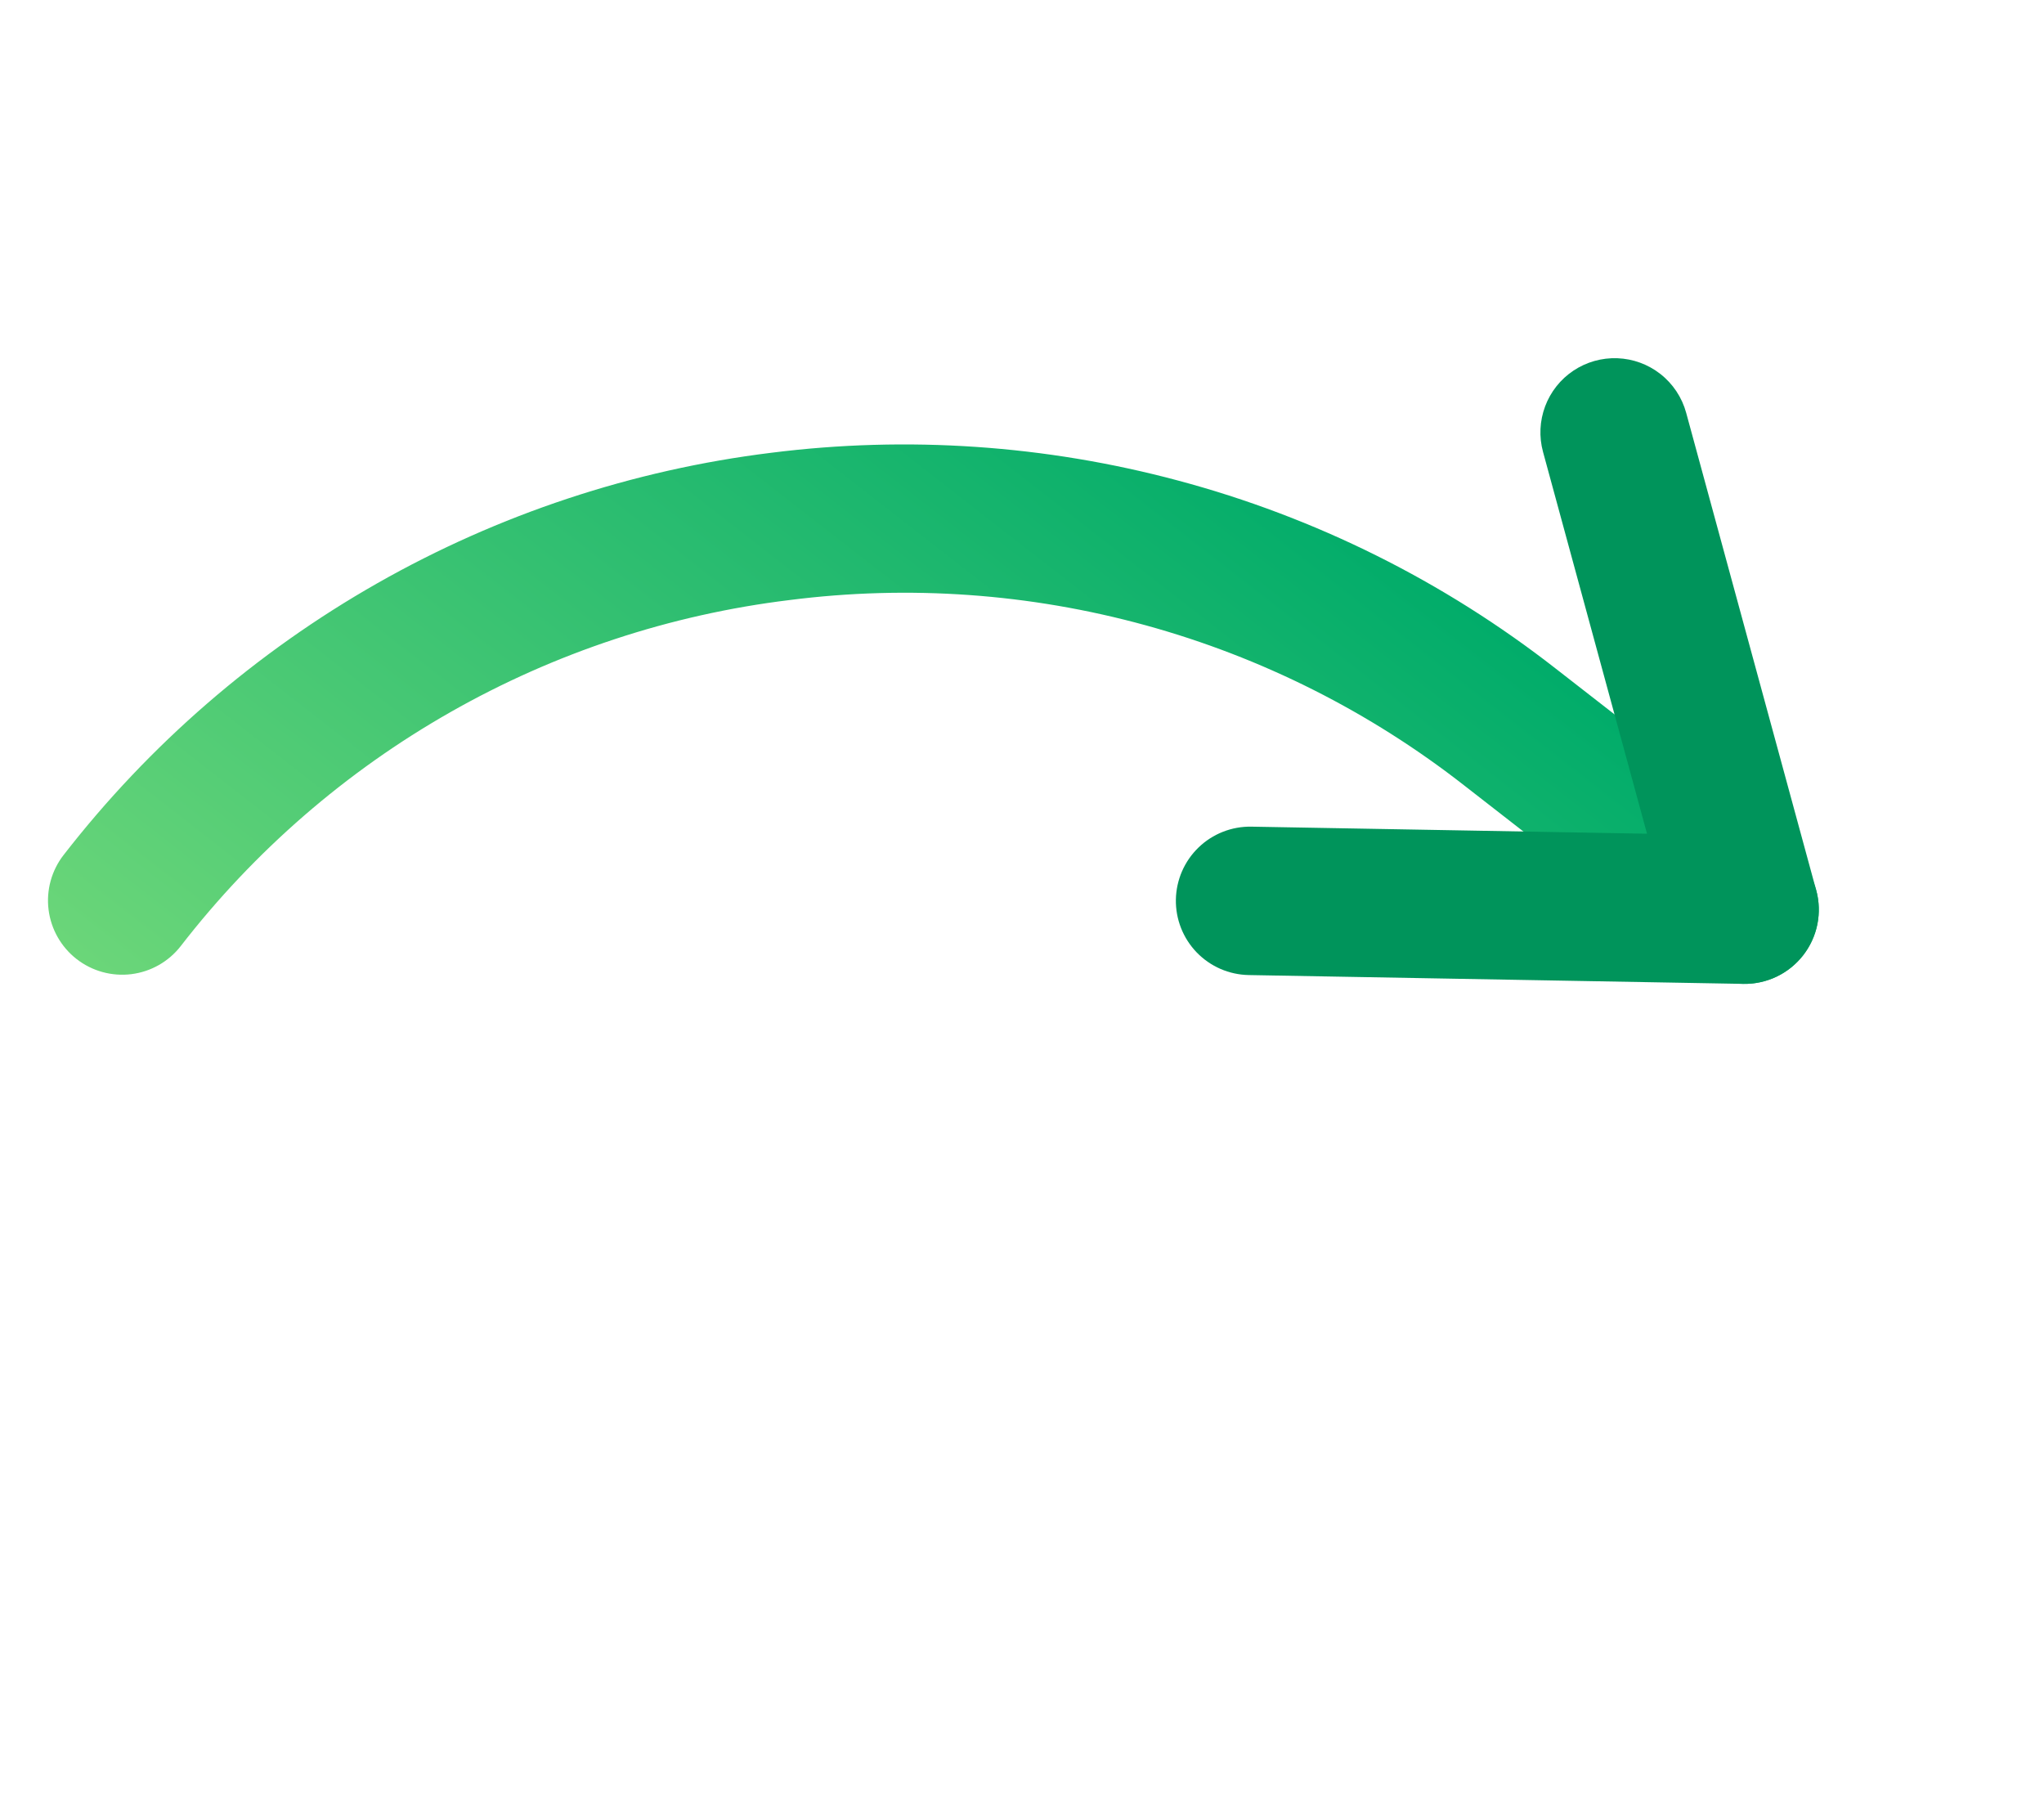 <?xml version="1.0" encoding="UTF-8"?> <svg xmlns="http://www.w3.org/2000/svg" width="95" height="84" viewBox="0 0 95 84" fill="none"> <path d="M72.319 31.08L83.204 39.552C83.926 40.114 84.395 40.939 84.508 41.846C84.621 42.754 84.369 43.669 83.807 44.391C83.246 45.113 82.42 45.582 81.513 45.695C80.605 45.808 79.69 45.556 78.968 44.994L68.083 36.523C63.683 33.079 58.644 30.543 53.257 29.06C47.87 27.577 42.243 27.177 36.7 27.884C31.154 28.56 25.797 30.329 20.94 33.09C16.082 35.85 11.82 39.546 8.4 43.965C7.839 44.687 7.013 45.156 6.106 45.269C5.198 45.382 4.283 45.13 3.561 44.568C2.84 44.007 2.371 43.181 2.257 42.274C2.144 41.366 2.396 40.451 2.958 39.729C6.939 34.601 11.894 30.31 17.538 27.103C23.182 23.896 29.404 21.835 35.847 21.04C42.172 20.242 48.591 20.681 54.749 22.33C61.135 24.035 67.111 27.011 72.319 31.08Z" fill="url(#paint0_linear_301_45)"></path> <path d="M77.163 17.373C77.751 17.831 78.175 18.467 78.37 19.186L84.412 41.367C84.553 41.883 84.571 42.425 84.466 42.95C84.361 43.475 84.135 43.968 83.806 44.391C83.477 44.813 83.055 45.154 82.572 45.384C82.089 45.615 81.559 45.73 81.023 45.721L58.038 45.311C57.586 45.303 57.139 45.205 56.724 45.025C56.309 44.844 55.933 44.583 55.618 44.257C55.304 43.931 55.057 43.547 54.891 43.125C54.725 42.704 54.644 42.254 54.652 41.801C54.66 41.349 54.758 40.902 54.938 40.487C55.119 40.072 55.38 39.696 55.706 39.382C56.031 39.067 56.416 38.82 56.837 38.654C57.259 38.488 57.709 38.407 58.161 38.415L76.549 38.743L71.716 20.999C71.525 20.3 71.56 19.56 71.814 18.882C72.068 18.204 72.529 17.623 73.132 17.222C73.735 16.821 74.448 16.62 75.172 16.647C75.895 16.674 76.592 16.928 77.163 17.373Z" fill="#00945B"></path> <defs> <linearGradient id="paint0_linear_301_45" x1="27.146" y1="62.923" x2="59.62" y2="21.197" gradientUnits="userSpaceOnUse"> <stop stop-color="#6BD679"></stop> <stop offset="1" stop-color="#01AC6A"></stop> </linearGradient> </defs> </svg> 